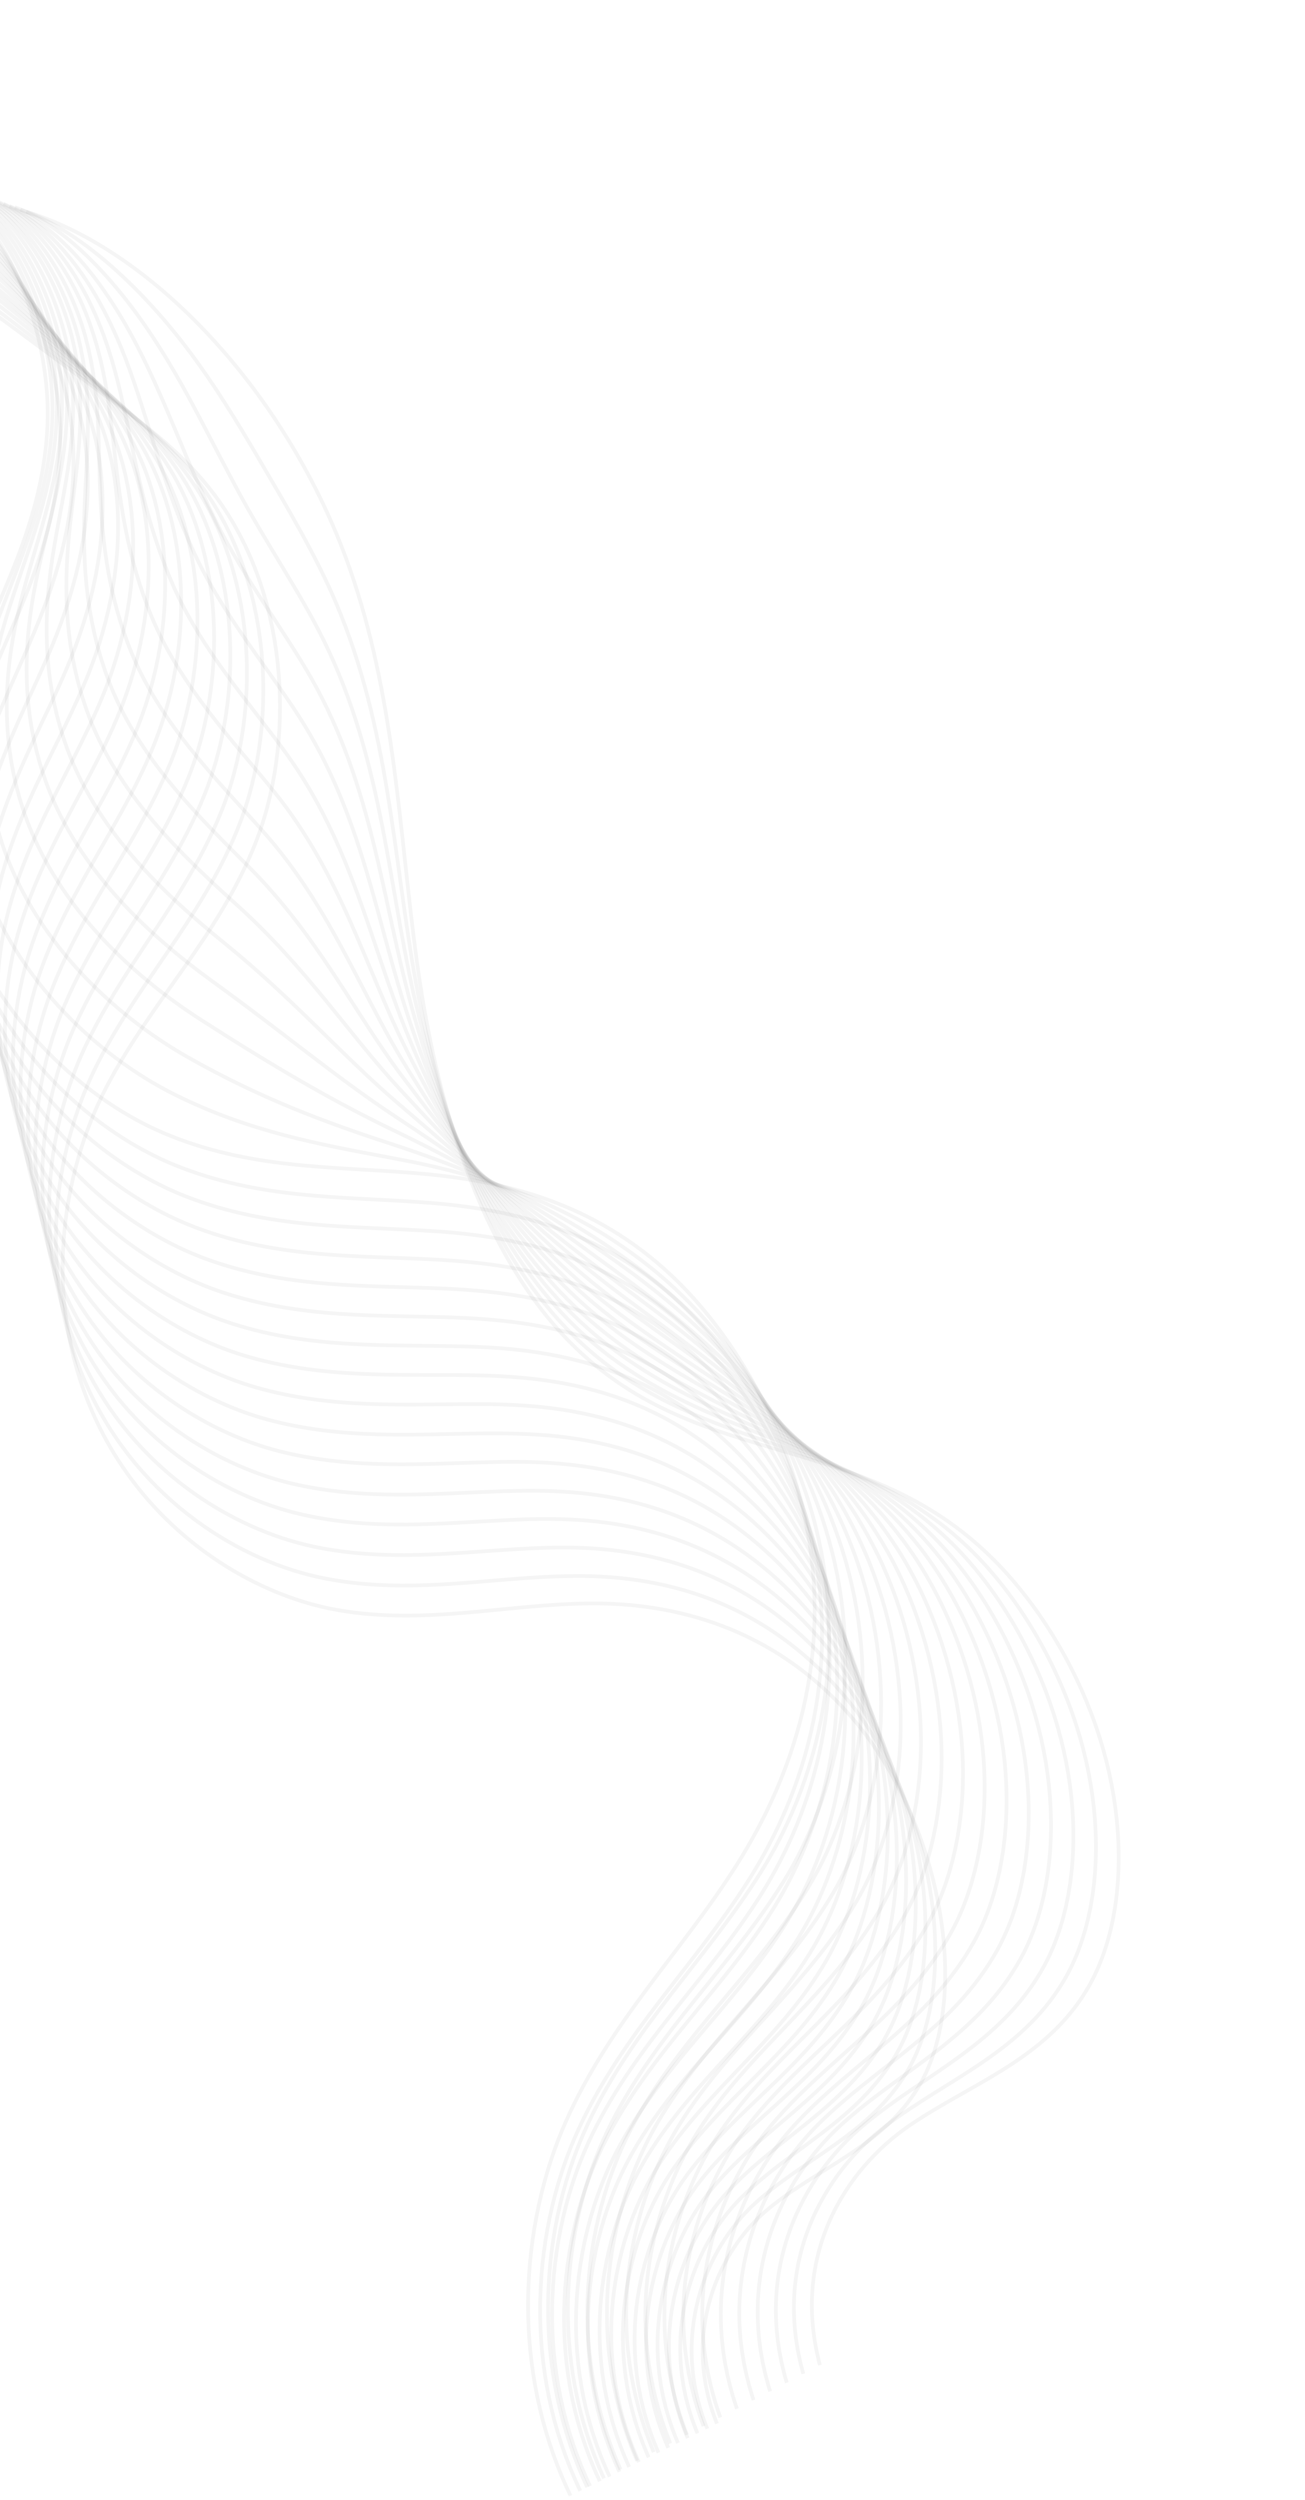 <svg width="688" height="1317" viewBox="0 0 688 1317" fill="none" xmlns="http://www.w3.org/2000/svg">
<mask id="mask0_2_3018" style="mask-type:luminance" maskUnits="userSpaceOnUse" x="-200" y="58" width="795" height="1259">
<path d="M298.188 1316.04L-199.461 189.55L97.111 58.533L594.76 1185.02L298.188 1316.04Z" fill="white"/>
<path d="M298.528 1315.16L-198.582 189.891L96.771 59.413L593.88 1184.68L298.528 1315.16Z" stroke="white" stroke-width="1.333"/>
</mask>
<g mask="url(#mask0_2_3018)">
<path d="M-38.699 138.905C-6.75 162.435 25.252 186.078 57.124 209.639C77.472 224.629 98.359 240.215 114.809 263.061C154.014 317.401 154.532 393.85 134.894 443.649C115.257 493.452 80.231 526.771 56.323 572.323C32.414 617.879 21.381 685.488 50.467 747.783C77.749 806.412 131.585 840.068 177.834 848.215C224.085 856.361 266.564 845.126 311.262 844.756C355.962 844.388 407.487 857.595 447.969 903.562C495.578 957.533 513.001 1050.77 484.595 1098.87C465.532 1130.99 431.69 1141.76 405.161 1163.66C378.709 1185.52 359.04 1229.62 377.983 1276.87" stroke="black" stroke-opacity="0.04" stroke-width="1.959" stroke-miterlimit="10"/>
</g>
<mask id="mask1_2_3018" style="mask-type:luminance" maskUnits="userSpaceOnUse" x="-201" y="55" width="797" height="1262">
<path d="M298.188 1316.04L-200.513 187.169L96.584 55.92L595.285 1184.79L298.188 1316.04Z" fill="white"/>
<path d="M298.528 1315.16L-199.634 187.509L96.243 56.799L594.405 1184.45L298.528 1315.16Z" stroke="white" stroke-width="1.333"/>
</mask>
<g mask="url(#mask1_2_3018)">
<path d="M372.892 1279.54C353.101 1230.98 371.789 1184.67 398.086 1160.78C424.383 1136.9 458.581 1124.44 478.237 1091.36C501.765 1051.83 496.451 983.495 468.476 928.934C461.934 916.21 454.263 904.263 445.409 893.816C427.265 872.137 406.532 856.899 385.108 846.983C359.341 834.947 332.553 830.607 307.646 830.321C297.388 830.249 287.262 830.679 277.162 831.38C242.437 833.892 208.177 838.709 171.721 831.673C126.55 823.05 74.284 790.235 47.337 733.407C32.835 702.87 28.045 670.971 29.789 640.925C31.556 611.562 39.547 584.193 50.679 561.849C66.222 530.725 87.171 505.16 104.824 476.31C112.704 463.489 120.042 450.07 125.936 435.058C143.112 391.779 145.181 328.69 119.397 277.623C116.304 271.459 112.699 265.383 108.812 259.714C93.367 237.262 73.636 221.58 54.314 206.414C23.855 182.508 -7.013 158.923 -38.217 136.043" stroke="black" stroke-opacity="0.04" stroke-width="1.959" stroke-miterlimit="10"/>
</g>
<mask id="mask2_2_3018" style="mask-type:luminance" maskUnits="userSpaceOnUse" x="-202" y="54" width="798" height="1263">
<path d="M298.188 1316.04L-201.215 185.581L96.407 54.1L595.809 1184.56L298.188 1316.04Z" fill="white"/>
<path d="M298.528 1315.16L-200.335 185.921L96.067 54.98L594.93 1184.22L298.528 1315.16Z" stroke="white" stroke-width="1.333"/>
</mask>
<g mask="url(#mask2_2_3018)">
<path d="M367.705 1281.98C346.934 1232.04 364.775 1183.59 390.913 1157.68C417.052 1131.78 451.405 1117.58 471.803 1083.47C495.769 1043.47 492.433 975.652 465.335 919.729C459.049 906.755 451.504 894.473 442.804 883.536C424.942 861.037 404.234 844.812 382.527 834.047C356.502 821.009 329.25 816.04 303.903 815.385C293.468 815.117 283.134 815.499 272.906 816.114C237.539 818.215 202.637 822.622 165.589 814.868C121.52 805.617 70.954 773.727 44.343 718.704C29.97 689.085 24.873 658.155 26.075 628.767C27.253 599.946 34.576 573.15 45.093 551.078C59.711 520.359 79.58 494.856 96.694 466.659C104.315 454.093 111.395 440.926 117.138 426.399C133.905 384.279 136.565 323.575 112.84 273.83C110.006 267.832 106.658 261.922 102.976 256.299C88.583 234.356 70.035 218.434 51.665 203.126C22.672 178.991 -7.093 155.196 -37.575 133.112" stroke="black" stroke-opacity="0.04" stroke-width="1.959" stroke-miterlimit="10"/>
</g>
<path d="M362.566 1284.52C340.895 1233.17 357.883 1182.59 383.737 1154.58C409.593 1126.57 444.302 1110.68 465.42 1075.69C489.746 1035.25 488.338 967.843 462.292 910.759C456.261 897.527 448.845 884.911 440.299 873.491C422.72 850.169 402.034 832.957 380.123 821.307C353.761 807.302 326.201 801.632 300.291 800.533C289.674 800.064 279.159 800.247 268.801 800.779C232.869 802.432 197.248 806.46 159.607 797.994C116.672 788.383 67.619 757.214 41.318 704.144C27.125 675.561 21.671 645.489 22.335 616.754C22.974 588.591 29.656 562.219 39.478 540.453C53.12 510.028 72.087 484.779 88.484 457.044C95.771 444.763 102.595 431.849 108.209 417.657C124.566 376.693 127.871 318.494 106.023 269.87C103.318 263.957 100.355 258.294 96.881 252.72C83.568 231.135 66.177 215.12 48.756 199.671C21.228 175.307 -7.51 151.337 -37.272 130.051" stroke="black" stroke-opacity="0.04" stroke-width="1.959" stroke-miterlimit="10"/>
<path d="M357.426 1287.07C334.854 1234.31 350.966 1181.74 376.613 1151.59C402.261 1121.44 437.2 1103.78 458.959 1067.96C483.721 1027.04 484.164 960.067 459.118 901.703C453.295 888.105 446.058 875.269 437.641 863.514C420.395 839.485 399.631 821.054 377.564 808.636C350.943 793.63 322.918 787.328 296.572 785.865C285.774 785.195 275.056 785.33 264.518 785.664C227.941 786.905 191.676 790.517 153.419 781.49C111.613 771.517 64.133 741.19 38.245 689.888C24.258 662.192 18.419 633.124 18.596 605.164C18.694 577.654 24.706 551.857 33.809 530.131C46.451 500.148 64.418 474.925 80.273 447.844C87.304 435.817 93.871 423.158 99.409 409.418C115.304 369.496 119.307 313.913 99.465 266.497C97.014 260.745 94.26 255.131 91.118 249.688C78.809 228.497 62.573 212.391 46.234 196.883C20.247 172.257 -7.41 148.228 -36.452 127.735" stroke="black" stroke-opacity="0.04" stroke-width="1.959" stroke-miterlimit="10"/>
<path d="M352.289 1289.62C328.738 1235.48 344 1180.78 369.489 1148.6C394.982 1116.43 430.074 1097.03 452.577 1060.18C477.722 1018.67 480.148 952.222 455.946 892.647C450.303 878.829 443.298 865.475 435.009 853.382C418.043 828.533 397.305 809.116 375.031 795.814C348.102 779.688 319.718 772.989 292.827 770.925C281.774 770.093 270.952 769.993 260.209 770.28C222.991 771.108 186.005 774.342 147.233 764.563C106.635 754.197 60.671 724.595 35.094 675.249C21.288 648.585 15.089 620.373 14.726 593.071C14.236 566.102 19.658 540.843 28.067 519.424C39.783 489.85 56.797 464.766 71.858 438.177C78.58 426.287 84.941 413.996 90.327 400.743C105.887 361.943 110.458 308.897 92.544 262.718C90.354 257.133 87.857 251.687 84.972 246.41C73.794 225.693 58.663 209.377 43.276 193.729C18.752 168.872 -7.877 144.668 -36.12 124.941" stroke="black" stroke-opacity="0.04" stroke-width="1.959" stroke-miterlimit="10"/>
<path d="M347.148 1292.17C322.748 1236.73 337.109 1179.78 362.364 1145.62C387.622 1111.45 423.02 1090.24 446.192 1052.4C471.774 1010.43 476.049 944.409 452.903 883.675C447.516 869.603 440.638 855.912 432.426 843.369C415.743 817.699 394.979 797.177 372.472 783.141C345.284 766.013 316.512 758.648 289.109 756.255C277.927 755.339 266.849 755.077 255.925 755.163C218.062 755.578 180.485 758.514 141.07 747.904C101.603 737.179 57.284 708.381 31.992 660.722C18.316 634.979 11.81 607.74 10.907 581.091C9.955 554.745 14.581 529.979 22.373 508.832C33.164 479.667 49.151 454.759 63.571 428.594C69.958 416.988 76.115 405.066 81.319 392.034C96.471 354.389 101.763 303.815 85.778 258.875C83.846 253.458 81.605 248.173 79.003 242.911C68.827 222.589 54.93 206.143 40.493 190.354C17.513 165.234 -8.037 140.971 -35.612 121.924" stroke="black" stroke-opacity="0.04" stroke-width="1.959" stroke-miterlimit="10"/>
<path d="M341.96 1294.6C316.659 1237.75 330.091 1178.69 355.143 1142.4C380.19 1106.09 415.87 1083.22 439.76 1044.51C465.78 1002.07 471.983 936.449 449.759 874.47C444.578 860.029 437.88 846.117 429.874 833.206C413.394 806.749 392.729 785.205 370.018 770.284C342.572 752.155 313.338 744.16 285.447 741.285C274.085 740.171 262.824 739.709 251.695 739.744C213.267 739.712 175.021 742.388 134.964 730.949C96.676 719.978 53.824 691.788 28.92 646.051C15.424 621.341 8.561 594.957 7.119 568.968C5.703 543.242 9.687 518.897 16.736 497.941C26.473 469.101 41.586 444.301 55.386 418.825C61.518 407.473 67.418 395.805 72.471 383.258C87.21 346.771 93.151 298.701 79.043 254.881C77.367 249.628 75.331 244.394 72.986 239.296C63.893 219.334 51.151 202.796 37.665 186.865C16.099 161.402 -8.294 137.047 -35.15 118.794" stroke="black" stroke-opacity="0.04" stroke-width="1.959" stroke-miterlimit="10"/>
<path d="M336.822 1297.15C310.543 1238.91 323.201 1177.69 348.019 1139.41C372.833 1101.12 408.742 1076.47 433.3 1036.77C459.755 993.852 467.81 928.674 446.511 865.449C441.585 850.755 435.017 836.508 427.163 823.11C410.966 795.831 390.199 773.217 367.407 757.494C339.652 738.249 310.007 729.738 281.678 726.498C270.135 725.186 258.671 724.672 247.359 724.51C208.237 723.951 169.323 726.362 128.748 714.174C91.647 702.96 50.336 675.346 25.769 631.41C12.454 607.735 5.231 582.206 3.251 556.874C1.167 531.722 4.484 507.952 10.837 487.301C19.65 458.872 33.735 434.244 46.817 409.226C52.693 398.128 58.334 386.712 63.258 374.5C77.589 339.172 84.174 293.604 72.074 250.991C70.653 245.9 68.875 240.833 66.737 235.782C58.694 216.33 47.061 199.584 34.602 183.477C14.577 157.752 -8.814 133.369 -34.922 115.768" stroke="black" stroke-opacity="0.04" stroke-width="1.959" stroke-miterlimit="10"/>
<path d="M331.686 1299.7C304.503 1240.05 316.286 1176.85 340.972 1136.39C365.657 1095.93 401.769 1069.65 426.994 1028.96C453.887 985.57 463.791 920.828 443.546 856.441C438.877 841.496 432.462 826.763 424.711 813.179C408.849 785.196 388.052 761.479 365.056 744.872C337.044 724.625 307.062 715.562 278.115 711.761C266.394 710.249 254.671 709.572 243.231 709.326C203.465 708.351 164.012 710.585 122.745 697.45C86.745 686.028 47.107 659.068 22.797 616.968C9.69 594.179 2.082 569.659 -0.437 544.98C-3.058 520.487 -0.385 497.139 5.274 476.794C13.085 448.805 26.245 424.17 38.66 399.729C44.15 388.798 49.665 377.718 54.433 365.991C68.431 331.784 75.609 288.605 65.413 247.381C64.25 242.458 62.676 237.435 60.925 232.634C53.963 213.543 43.485 196.702 31.977 180.456C13.418 154.499 -8.869 129.91 -34.204 113.22" stroke="black" stroke-opacity="0.04" stroke-width="1.959" stroke-miterlimit="10"/>
<path d="M326.546 1302.25C298.463 1241.19 309.395 1175.85 333.846 1133.4C358.301 1090.95 394.718 1062.88 420.663 1021.3C447.913 977.475 459.825 913.102 440.504 847.472C435.962 832.189 429.803 817.206 422.205 803.135C406.625 774.327 385.855 749.628 362.651 732.134C334.38 710.886 303.936 701.193 274.551 697.026C262.572 695.347 250.798 694.555 239.18 694.11C198.771 692.722 158.649 694.696 116.812 680.693C81.997 669.029 43.824 642.674 19.927 602.345C7.003 580.592 -0.965 556.927 -4.026 532.902C-7.108 509.032 -5.18 486.291 -0.24 465.985C6.595 438.29 18.777 413.947 30.604 390.043C35.837 379.367 41.017 368.573 45.709 357.301C59.297 324.25 67.12 283.573 58.878 243.44C57.844 238.597 56.657 233.825 55.11 229.071C49.152 210.37 39.907 193.403 29.402 177.133C12.333 150.795 -8.898 126.3 -33.49 110.257" stroke="black" stroke-opacity="0.04" stroke-width="1.959" stroke-miterlimit="10"/>
<path d="M321.406 1304.79C292.397 1242.47 302.428 1174.88 326.724 1130.41C351.017 1085.94 387.589 1056.12 414.201 1013.56C441.839 969.144 455.702 905.44 437.253 838.446C432.968 822.913 426.938 807.594 419.496 793.036C404.195 763.408 383.4 737.604 360.014 719.494C331.485 697.244 300.577 686.919 270.705 682.27C258.545 680.393 246.515 679.436 234.767 678.908C193.791 677.074 152.975 678.935 110.522 663.952C76.889 652.044 40.258 626.261 16.673 587.887C3.875 567.053 -4.399 544.357 -7.996 520.992C-11.671 497.661 -10.332 475.459 -6.087 455.46C-0.125 428.291 11.056 403.972 22.16 380.524C27.137 370.101 32.112 359.68 36.624 348.625C49.805 316.732 58.27 278.554 51.958 239.659C51.181 234.984 50.253 230.376 48.91 225.673C44.084 207.451 35.944 190.273 26.391 173.861C10.787 147.295 -9.341 122.59 -33.209 107.342" stroke="black" stroke-opacity="0.04" stroke-width="1.959" stroke-miterlimit="10"/>
<path d="M316.22 1307.23C286.309 1243.49 295.489 1173.77 319.501 1127.19C343.511 1080.62 380.441 1049.11 407.719 1005.55C435.79 960.664 451.509 897.4 434.112 829.245C430.085 813.457 424.258 797.767 416.866 782.909C401.847 752.46 381.076 725.667 357.487 706.675C328.647 683.306 297.404 672.432 267.017 667.455C254.678 665.379 242.517 664.336 230.514 663.645C188.897 661.398 147.461 663.11 104.391 647.147C71.912 635.144 36.903 609.901 13.602 573.215C0.986 553.415 -7.646 531.578 -11.785 508.867C-15.998 486.193 -15.378 464.449 -11.75 444.723C-6.766 417.845 3.388 393.702 13.826 370.826C18.468 360.693 23.264 350.487 27.623 339.918C40.339 309.065 49.428 273.544 45.197 235.819C44.679 231.308 43.955 226.75 42.949 222.177C39.123 204.346 32.217 187.042 23.537 170.522C9.474 143.698 -9.626 118.813 -32.774 104.363" stroke="black" stroke-opacity="0.04" stroke-width="1.959" stroke-miterlimit="10"/>
<path d="M311.079 1309.78C280.269 1244.62 288.522 1172.8 312.376 1124.2C336.23 1075.61 373.387 1042.32 401.384 997.891C429.894 952.533 447.539 889.671 431.067 820.27C427.244 804.114 421.598 788.206 414.359 772.862C399.675 741.709 378.825 713.694 355.081 693.934C325.906 669.597 294.276 658.057 263.324 652.633C250.855 650.473 238.386 649.15 226.305 648.495C184.044 645.831 141.994 647.4 98.304 630.454C66.933 618.243 33.465 593.576 10.551 558.805C-1.934 539.926 -10.875 519.06 -15.552 497.006C-20.305 474.989 -20.275 453.784 -17.39 434.249C-13.409 407.814 -4.129 383.779 5.64 361.477C10.025 351.594 14.488 341.676 18.718 331.442C31.102 301.714 40.758 268.729 38.406 232.128C38.144 227.781 37.678 223.388 36.926 218.979C34.105 201.542 28.434 184.112 20.703 167.451C8.133 140.245 -9.913 115.454 -32.316 101.65" stroke="black" stroke-opacity="0.04" stroke-width="1.959" stroke-miterlimit="10"/>
<mask id="mask3_2_3018" style="mask-type:luminance" maskUnits="userSpaceOnUse" x="-207" y="35" width="816" height="1282">
<path d="M298.188 1316.04L-206.826 172.879L103.915 35.603L608.928 1178.76L298.188 1316.04Z" fill="white"/>
<path d="M298.528 1315.16L-205.947 173.219L103.574 36.482L608.049 1178.42L298.528 1315.16Z" stroke="white" stroke-width="1.333"/>
</mask>
<g mask="url(#mask3_2_3018)">
<path d="M305.943 1312.32C274.153 1245.79 281.686 1171.92 305.254 1121.22C328.823 1070.52 366.341 1035.54 394.928 990.148C423.949 944.286 443.446 881.859 427.897 811.216C424.332 794.805 418.763 778.445 411.705 762.884C397.301 730.906 376.478 701.909 352.525 681.262C323.092 655.924 291.052 643.872 259.609 637.964C246.96 635.606 234.363 634.199 222.024 633.375C179.12 630.303 136.376 631.76 92.145 613.796C61.929 601.494 30.032 577.248 7.505 544.401C-4.723 526.52 -14.1 506.542 -19.315 485.149C-24.66 463.668 -25.297 443.039 -23.081 423.658C-20.024 397.632 -11.823 373.655 -2.643 351.895C1.431 342.145 5.69 332.599 9.842 322.815C21.818 294.246 32.066 263.645 31.772 228.366C31.769 224.187 31.429 219.874 31.09 215.562C29.401 198.603 24.782 180.849 18.055 164.163C7.026 136.691 -9.993 111.725 -31.7 98.869" stroke="black" stroke-opacity="0.04" stroke-width="1.959" stroke-miterlimit="10"/>
</g>
<mask id="mask4_2_3018" style="mask-type:luminance" maskUnits="userSpaceOnUse" x="-207" y="34" width="818" height="1283">
<path d="M298.188 1316.04L-206.826 172.879L105.489 34.908L610.502 1178.07L298.188 1316.04Z" fill="white"/>
<path d="M298.528 1315.16L-205.947 173.219L105.149 35.787L609.623 1177.73L298.528 1315.16Z" stroke="white" stroke-width="1.333"/>
</mask>
<g mask="url(#mask4_2_3018)">
<path d="M300.805 1314.88C268.115 1246.92 274.717 1170.95 298.156 1118.08C321.593 1065.2 359.236 1028.64 388.568 982.22C417.9 935.806 439.374 873.898 424.802 802.127C414.571 751.439 386.009 700.344 350.068 668.404C308.361 631.343 261.338 621.444 217.792 617.958C174.323 614.439 130.858 615.932 86.035 596.84C41.212 577.745 -6.723 531.583 -23.106 473.021C-36.783 424.133 -25.751 379.247 -10.855 342.275C4.041 305.304 22.869 270.357 25.008 224.523C27.195 178.804 5.795 117.435 -31.189 95.856" stroke="black" stroke-opacity="0.04" stroke-width="1.959" stroke-miterlimit="10"/>
</g>
<path d="M309.563 1310.31C278.107 1243.07 286.152 1169.11 310.236 1118.32C334.319 1067.53 372.22 1032.38 401.039 986.472C414.433 965.078 425.358 939.76 431.548 912.068C437.843 883.777 439.198 853.066 433.665 821.354C432.551 814.874 431.08 808.415 429.403 801.907C416.472 752.412 386.116 704.759 349.223 672.961C340.013 665.04 330.623 658.174 321.106 652.06C286.357 629.911 250.9 619.087 218.247 612.32C213.903 611.452 209.479 610.616 205.058 609.781C168.089 602.831 131.76 596.294 92.62 576.923C50.315 556.019 4.667 512.749 -11.611 456.508C-25.205 409.678 -15.767 366.612 -2.822 331.058C10.043 295.54 26.639 262.002 27.647 218.616C28.655 175.23 7.517 117.371 -28.029 96.968" stroke="black" stroke-opacity="0.04" stroke-width="1.959" stroke-miterlimit="10"/>
<path d="M318.399 1305.7C288.05 1239.09 297.538 1167.15 322.344 1118.41C347.147 1069.67 385.283 1036.09 413.535 990.569C427.109 968.539 437.413 941.821 442.371 913.005C447.43 883.585 446.856 852.05 439.42 820.623C437.872 814.195 436.091 807.873 434.028 801.535C418.452 753.349 386.249 709.02 348.456 677.48C339.015 669.661 329.368 662.63 319.646 656.051C284.301 632.35 249.793 617.622 218.678 606.833C214.436 605.36 210.322 603.972 206.132 602.617C171.135 591.17 137.449 578.726 99.126 557.037C59.312 534.476 15.932 493.833 -0.265 440.066C-13.705 395.258 -5.934 354.043 4.98 319.943C15.893 285.846 30.177 253.745 30.004 212.693C29.835 171.644 9.008 117.413 -25.148 98.064" stroke="black" stroke-opacity="0.04" stroke-width="1.959" stroke-miterlimit="10"/>
<path d="M327.11 1301.02C297.864 1235.03 308.921 1165.18 334.396 1118.38C359.872 1071.57 398.344 1039.8 425.98 994.552C439.784 972.001 449.549 943.849 453.141 913.821C456.887 883.31 454.385 850.955 445.099 819.926C443.241 813.635 441.025 807.365 438.652 801.163C420.381 754.168 386.458 713.249 347.638 681.885C337.913 674.051 328.087 666.821 318.26 660.01C282.378 634.874 248.788 615.976 219.135 601.193C215.122 599.201 211.238 597.292 207.279 595.416C174.257 579.473 143.393 561.323 105.711 537.12C68.543 513.249 27.248 475.031 11.282 423.671C-2 380.884 4.103 341.522 13.063 308.844C22.025 276.166 33.998 245.504 32.568 206.82C31.14 168.139 10.73 117.348 -22.063 99.21" stroke="black" stroke-opacity="0.04" stroke-width="1.959" stroke-miterlimit="10"/>
<path d="M335.871 1296.46C307.863 1231.18 320.359 1163.34 346.481 1118.62C372.599 1073.9 411.331 1043.55 438.4 998.685C452.463 975.465 461.531 945.949 463.888 914.795C466.322 883.188 461.841 849.896 450.705 819.265C448.411 813.029 445.885 806.896 443.127 800.864C422.208 755.176 386.438 717.583 346.668 686.36C336.712 678.628 326.705 671.2 316.673 663.92C280.195 637.235 247.502 614.316 219.388 595.507C215.606 592.997 211.825 590.483 208.172 588.054C177.074 567.498 149.263 543.952 112.041 517.041C77.494 492.012 38.333 455.917 22.525 406.996C9.27 366.15 13.781 328.607 20.842 297.465C27.853 266.208 37.563 237.101 34.903 200.636C32.295 164.285 12.195 117.119 -19.259 99.927" stroke="black" stroke-opacity="0.04" stroke-width="1.959" stroke-miterlimit="10"/>
<path d="M344.633 1291.89C317.728 1227.24 331.719 1161.53 358.586 1118.71C385.453 1075.89 424.316 1047.29 450.898 1002.78C465.137 978.926 473.588 948.007 474.71 915.727C475.912 882.993 469.423 848.912 456.385 818.566C453.731 812.348 450.82 806.385 447.677 800.524C424.06 756.031 386.521 721.729 345.824 690.912C335.587 683.166 325.374 675.688 315.213 667.91C278.143 639.674 246.394 612.85 219.844 589.867C216.295 586.835 212.743 583.801 209.321 580.854C180.121 555.832 155.416 527.015 118.627 497.122C86.777 471.32 49.727 437.08 34.025 390.484C20.925 351.659 23.766 315.966 28.876 286.246C33.934 256.407 41.333 228.741 37.492 194.609C33.704 160.592 13.944 116.904 -16.148 100.923" stroke="black" stroke-opacity="0.04" stroke-width="1.959" stroke-miterlimit="10"/>
<path d="M353.393 1287.32C327.594 1223.29 343.155 1159.68 370.693 1118.79C398.231 1077.91 437.375 1051 463.393 1006.88C477.813 982.386 485.647 950.069 485.533 916.659C485.293 882.749 477.005 847.933 462.193 817.948C459.153 811.904 455.882 805.959 452.432 800.234C426.168 757.048 386.781 726.07 345.212 695.364C334.82 687.684 324.349 680.042 313.982 671.798C276.37 642.127 245.544 611.133 220.506 584.276C217.136 580.606 213.868 577.169 210.677 573.701C183.45 544.182 161.823 510.24 125.416 477.25C96.291 450.941 61.274 418.175 45.701 374.168C32.682 337.398 33.932 303.527 37.089 275.225C40.171 246.96 45.282 220.582 40.237 188.932C35.27 157.252 15.82 117.189 -12.881 102.265" stroke="black" stroke-opacity="0.04" stroke-width="1.959" stroke-miterlimit="10"/>
<path d="M362.15 1282.75C337.538 1219.32 354.591 1157.84 382.722 1118.92C410.853 1080 450.309 1054.63 475.814 1011.02C490.489 985.85 497.701 952.132 496.228 917.514C494.75 882.476 484.406 846.756 467.744 817.173C464.344 811.148 460.688 805.373 456.852 799.818C427.891 757.823 386.71 730.288 344.188 699.721C333.513 692.029 322.786 684.222 312.393 675.708C274.187 644.487 244.31 609.591 220.758 578.589C217.616 574.399 214.528 570.326 211.49 566.372C186.162 532.39 167.716 493.559 131.667 457.204C105.165 430.575 72.332 399.212 56.866 357.53C44.002 322.782 43.584 290.763 44.712 263.914C45.839 237.068 48.693 212.247 42.417 182.816C36.191 153.501 17.078 116.913 -10.182 103.165" stroke="black" stroke-opacity="0.04" stroke-width="1.959" stroke-miterlimit="10"/>
<path d="M370.914 1278.19C347.457 1215.5 365.954 1156.02 394.883 1119.13C423.814 1082.23 463.346 1058.49 488.31 1015.11C503.167 989.313 509.891 954.279 507.052 918.449C504.316 882.437 491.99 845.779 473.425 816.477C469.588 810.504 465.625 804.865 461.404 799.48C429.797 758.795 386.844 734.552 343.345 704.276C332.44 696.689 321.533 688.68 310.857 679.736C272.111 647.081 243.076 608.047 221.063 573.02C218.075 568.343 215.217 563.753 212.487 559.241C189.082 520.647 173.819 477.341 138.1 437.357C114.243 410.671 83.52 380.329 68.21 341.087C55.505 308.362 53.415 278.194 52.592 252.766C51.769 227.342 52.309 203.958 44.854 176.861C37.396 149.764 18.726 116.885 -7.275 104.114" stroke="black" stroke-opacity="0.04" stroke-width="1.959" stroke-miterlimit="10"/>
<path d="M379.75 1273.59C357.476 1211.49 377.464 1154.14 406.989 1119.21C436.513 1084.28 476.357 1062.08 500.806 1019.21C515.842 992.774 521.947 956.339 517.873 919.383C513.849 882.126 499.569 844.798 479.232 815.86C475.037 809.908 470.686 804.44 466.157 799.191C431.853 759.698 387.104 738.898 342.656 708.764C331.466 701.158 320.43 693.069 309.547 683.656C270.209 649.451 242.198 606.48 221.593 567.347C218.838 562.152 216.211 557.038 213.66 551.89C192.306 508.766 179.918 461.121 144.76 417.405C123.45 390.851 94.99 361.458 79.836 324.656C67.159 293.873 63.53 265.641 60.754 241.632C57.978 217.626 56.207 195.682 47.493 170.953C38.856 146.19 20.447 116.819 -4.113 105.224" stroke="black" stroke-opacity="0.04" stroke-width="1.959" stroke-miterlimit="10"/>
<path d="M388.508 1269.02C367.339 1207.55 388.848 1152.18 419.094 1119.3C449.338 1086.42 489.414 1065.79 513.301 1023.31C528.514 996.234 534.001 958.401 528.693 920.315C523.357 881.967 507.149 843.815 484.91 815.162C480.329 809.38 475.62 803.933 470.704 798.855C433.753 760.668 387.106 743.076 341.758 713.201C330.337 705.697 318.993 697.326 308.034 687.531C268.077 651.925 241.038 604.9 221.92 561.622C219.395 555.907 216.948 550.157 214.68 544.607C195.223 497.02 185.606 445.223 151.215 397.403C132.347 371.163 106.175 342.575 91.126 308.096C78.606 279.333 73.255 252.836 68.579 230.367C63.853 207.779 59.769 187.276 49.875 164.88C39.981 142.484 22.038 116.674 -1.209 106.17" stroke="black" stroke-opacity="0.04" stroke-width="1.959" stroke-miterlimit="10"/>
<path d="M397.271 1264.45C377.26 1203.73 400.21 1150.37 431.125 1119.43C462.04 1088.48 502.274 1069.45 525.723 1027.45C541.192 999.698 546.112 960.581 539.441 921.289C532.791 881.842 514.681 842.722 490.568 814.618C485.626 808.855 480.531 803.579 475.23 798.671C435.659 761.642 387.216 747.492 340.97 717.874C329.266 710.358 317.791 701.903 306.678 691.758C266.129 654.6 239.907 603.59 222.457 556.369C220.111 550.016 217.944 543.864 215.858 537.677C198.324 485.476 191.273 429.898 157.828 377.754C141.195 351.783 117.543 323.891 102.652 291.854C90.21 265.148 83.269 240.469 76.564 219.452C69.935 198.402 63.541 179.337 52.416 159.161C41.342 139.096 23.66 116.794 1.931 107.436" stroke="black" stroke-opacity="0.04" stroke-width="1.959" stroke-miterlimit="10"/>
<path d="M406.029 1259.88C387.201 1199.75 411.644 1148.52 443.282 1119.63C474.919 1090.74 515.333 1073.16 538.191 1031.7C553.841 1003.31 558.143 962.797 550.235 922.375C542.353 881.801 522.236 841.893 496.297 814.04C490.996 808.295 485.516 803.188 479.907 798.417C437.688 762.697 387.4 751.873 340.201 722.393C328.265 714.98 316.612 706.326 305.292 695.712C264.203 657.126 238.876 602.092 222.911 550.731C220.797 543.86 218.811 537.069 217.004 530.477C201.444 473.778 196.447 414.507 164.41 357.838C149.86 332.199 128.934 305.056 114.201 275.459C101.914 250.774 93.305 227.948 84.648 208.353C75.99 188.754 67.361 171.1 55.029 153.402C42.776 135.674 25.405 117.001 5.015 108.582" stroke="black" stroke-opacity="0.04" stroke-width="1.959" stroke-miterlimit="10"/>
<path d="M414.789 1255.32C397.068 1195.81 423.081 1146.68 455.338 1119.6C487.592 1092.53 528.214 1076.67 550.585 1035.56C566.362 1006.42 570.175 964.589 560.955 923.076C551.76 881.411 529.715 840.682 501.873 813.106C496.188 807.535 490.346 802.447 484.352 797.846C439.438 763.317 387.427 755.899 339.203 726.599C326.986 719.169 315.126 710.469 303.677 699.353C261.993 659.217 237.641 600.127 223.213 544.741C221.253 537.383 219.496 530.072 217.869 522.845C204.284 461.649 200.852 398.617 170.712 337.486C158.193 312.065 139.992 285.672 125.415 258.514C113.208 235.884 103.007 214.877 92.397 196.701C81.788 178.524 70.847 162.31 57.337 146.945C43.826 131.585 26.871 116.352 7.841 109.145" stroke="black" stroke-opacity="0.04" stroke-width="1.959" stroke-miterlimit="10"/>
<path d="M423.5 1250.63C407.013 1191.83 434.39 1144.75 467.369 1119.72C500.344 1094.7 541.072 1080.33 563.006 1039.69C578.962 1009.92 582.208 966.8 571.702 924.042C561.193 881.282 537.169 839.616 507.528 812.56C501.483 807.007 495.256 802.09 488.877 797.658C441.265 764.322 387.461 760.346 338.335 731.303C325.887 723.975 313.797 714.958 302.192 703.496C259.915 661.806 236.509 598.814 223.569 539.287C221.84 531.408 220.313 523.577 218.918 515.828C207.255 450.021 204.949 383.283 177.198 317.753C166.503 292.501 151.285 267.021 136.735 242.22C124.633 221.497 112.815 202.461 100.253 185.703C87.692 168.948 74.489 154.285 59.747 141.14C45.057 128.112 28.412 116.504 10.775 110.357" stroke="black" stroke-opacity="0.04" stroke-width="1.959" stroke-miterlimit="10"/>
<mask id="mask5_2_3018" style="mask-type:luminance" maskUnits="userSpaceOnUse" x="-74" y="14" width="762" height="1246">
<path d="M425.264 1259.9L-73.788 130.237L188.376 14.421L687.427 1144.08L425.264 1259.9Z" fill="white"/>
<path d="M425.604 1259.02L-72.908 130.577L188.036 15.3L686.548 1143.74L425.604 1259.02Z" stroke="white" stroke-width="1.333"/>
</mask>
<g mask="url(#mask5_2_3018)">
<path d="M432.26 1246.06C416.878 1187.89 445.826 1142.9 479.476 1119.81C513.175 1096.84 554.132 1084.04 575.503 1043.79C591.638 1013.38 594.266 968.863 582.524 924.976C570.783 881.089 544.75 838.638 513.208 811.864C445.776 754.52 365.239 772.394 300.806 707.451C252.329 658.604 229.831 578.901 220.068 508.631C210.302 438.357 208.608 367.587 183.782 297.836C152.123 209.075 82.436 132.651 13.861 111.503" stroke="black" stroke-opacity="0.04" stroke-width="1.959" stroke-miterlimit="10"/>
</g>
</svg>
